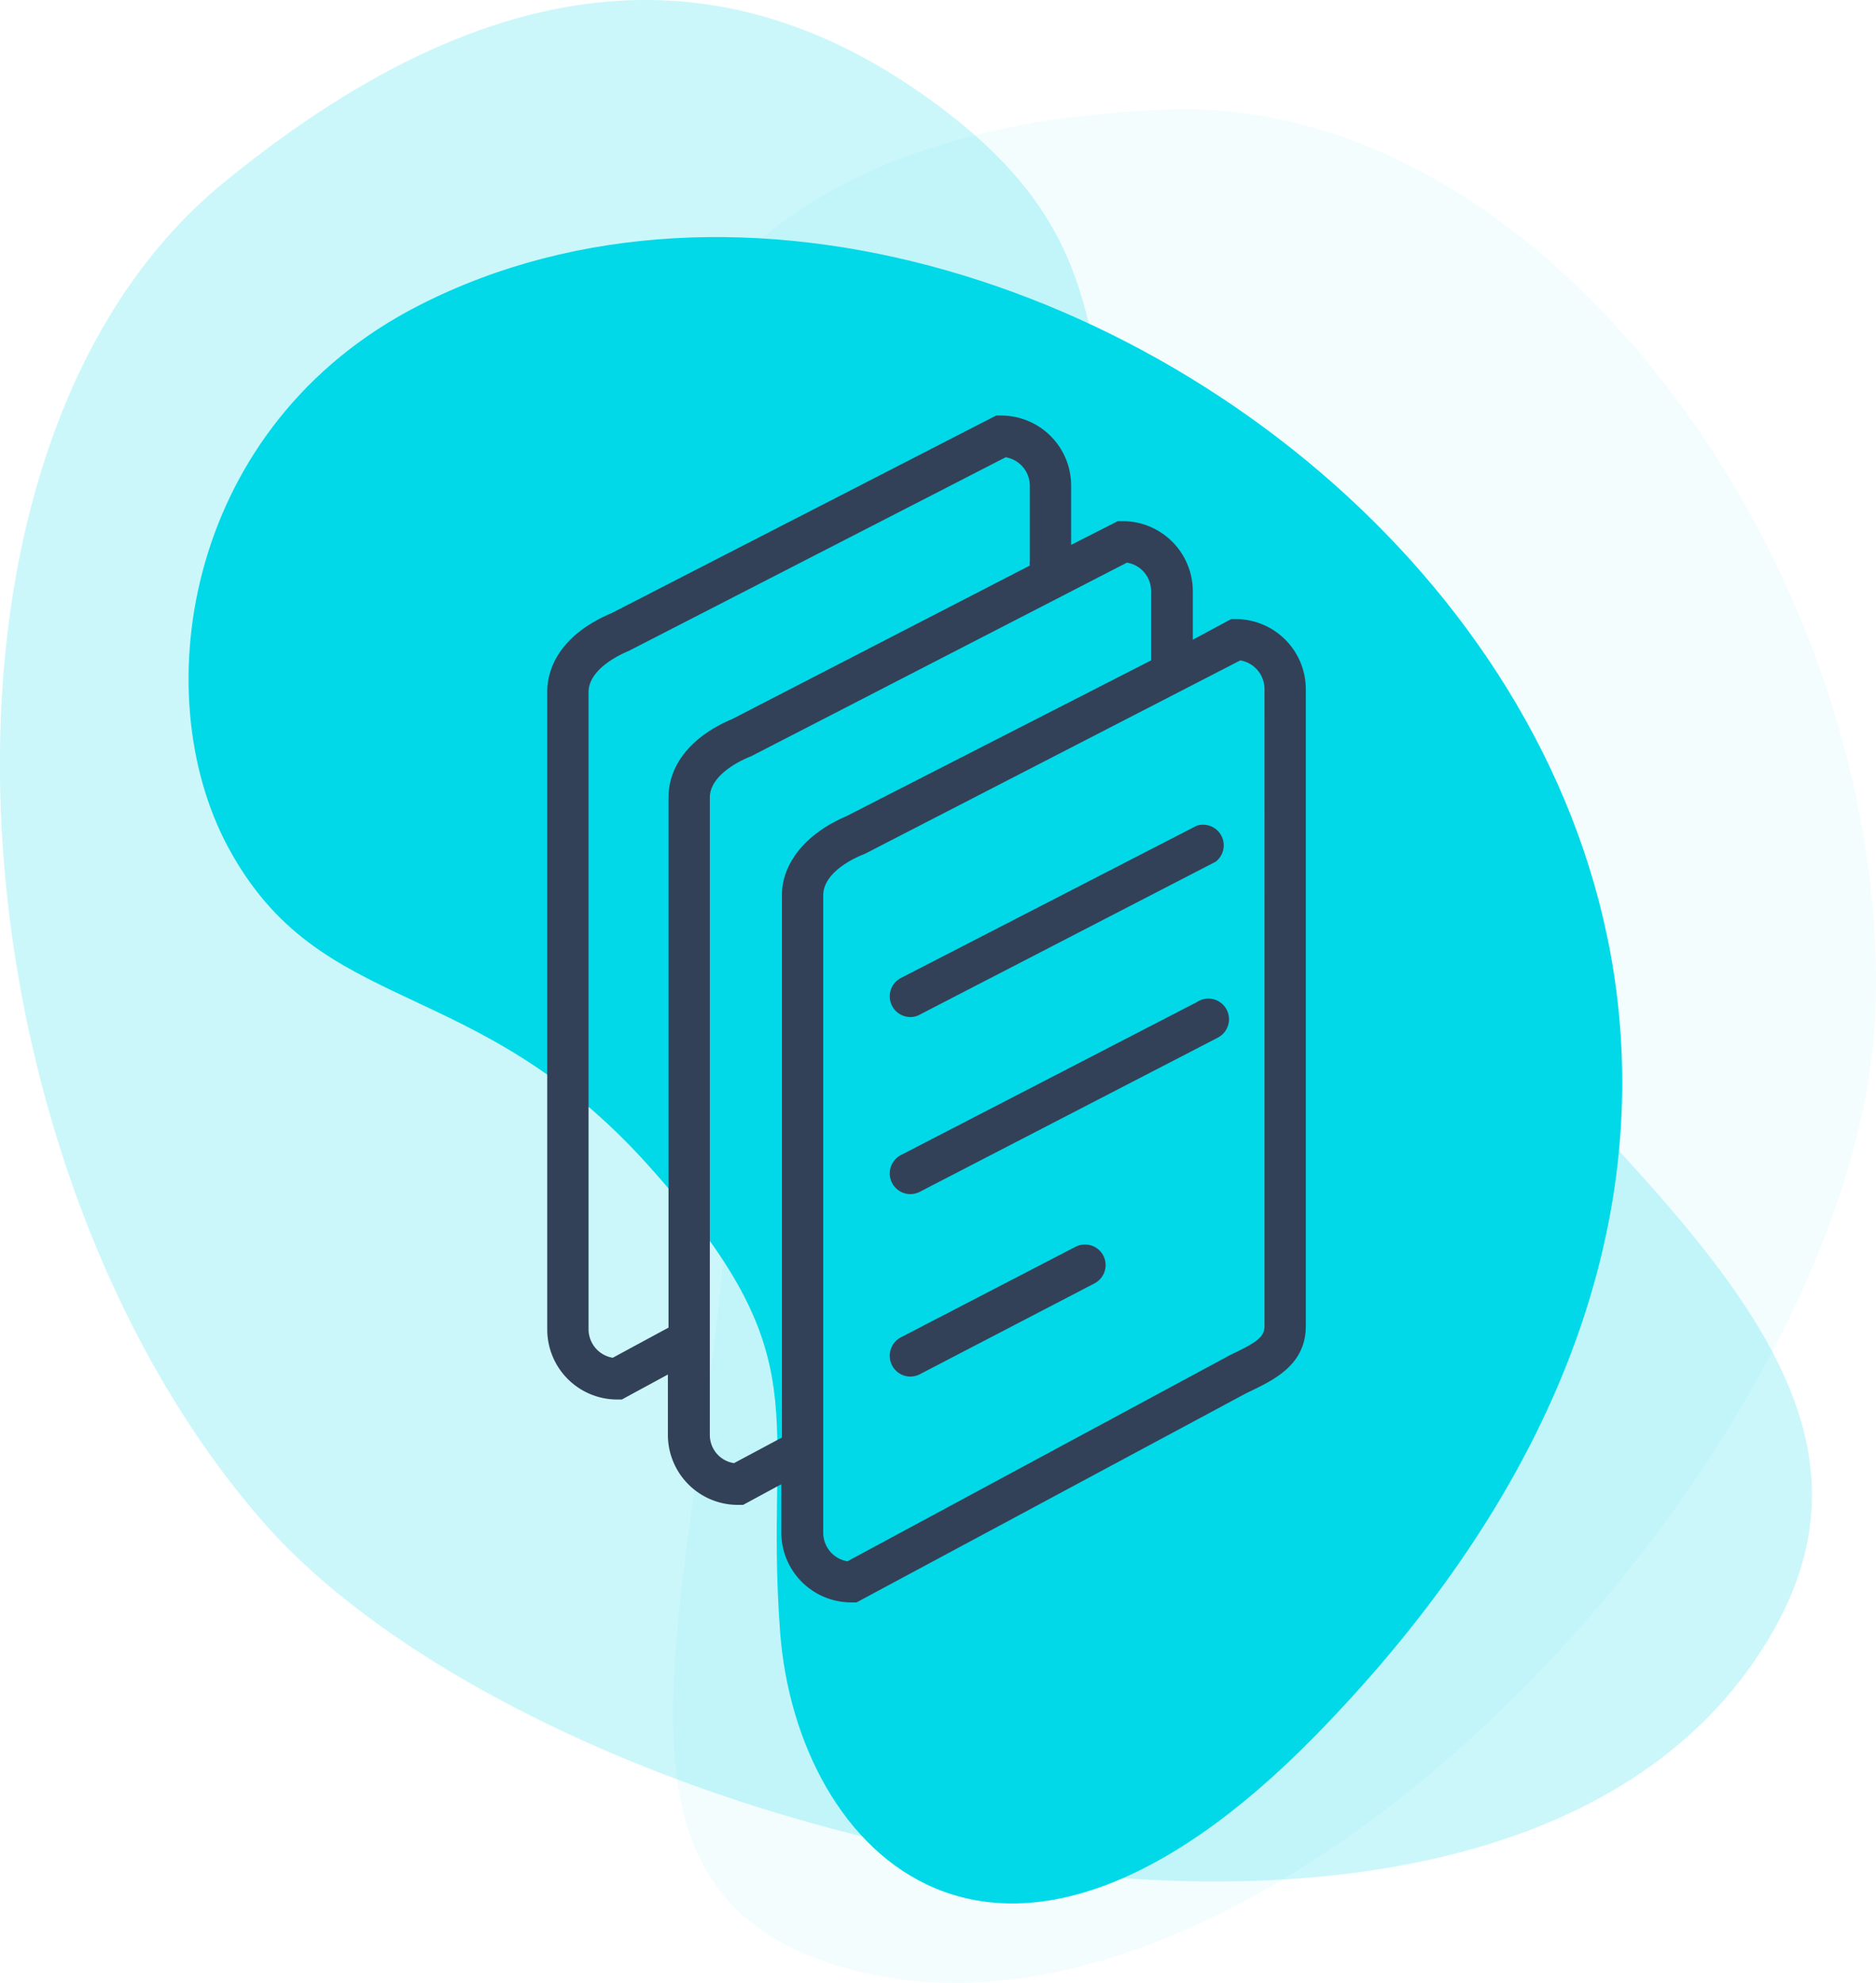 <?xml version="1.0" encoding="UTF-8"?>
<svg xmlns="http://www.w3.org/2000/svg" viewBox="0 0 90.81 95.97">
  <path d="M13.81,74.61C-1.53,56.94-3.88,22.81,12,9.86,26-1.59,37.21-.91,46.74,6.28c12.51,9.45,2.52,16.52,17.59,34.19S95.54,67.84,86,81.53C72.4,101.1,27.47,90.35,13.81,74.61Z" transform="translate(-1.15 -1.04)" fill="#02d9e8" opacity="0.2" style="isolation:isolate"></path>
  <path d="M91.93,50c.8-20.94-15.65-44.3-34.18-43.66C41.37,6.91,33.62,14,30.64,24.39,26.73,38.09,37.82,37,36.53,57.66s-8.22,35.2,6.13,38.78C63.18,101.56,91.14,70.8,91.93,50Z" transform="translate(-1.15 -1.04)" fill="#02d9e8" opacity="0.05" style="isolation:isolate"></path>
  <path d="M32.56,57.47C24.08,48,16.67,50.4,12.17,42c-4-7.5-2-20.43,9.26-26.18C52.15.13,105.8,43.09,64.86,85c-15.36,15.71-25.15,5.76-25.95-5S41,66.89,32.56,57.47Z" transform="translate(-1.15 -1.04)" fill="#02d9e8"></path>
  <path d="M45.22,50.26a1,1,0,0,1-1-1,1,1,0,0,1,.54-.89L59.08,41a1,1,0,0,1,1.26.65A1,1,0,0,1,60,42.74l-14.32,7.4A.93.93,0,0,1,45.22,50.26Z" transform="translate(-1.15 -1.04)" fill="#324158"></path>
  <path d="M45.22,58.83a1,1,0,0,1-1-1,1,1,0,0,1,.54-.89l14.32-7.4a1,1,0,1,1,1.05,1.7l-.13.07L45.67,58.72A1,1,0,0,1,45.22,58.83Z" transform="translate(-1.15 -1.04)" fill="#324158"></path>
  <path d="M45.22,67.66a1,1,0,0,1-1-1,1,1,0,0,1,.54-.9l8.45-4.38a1,1,0,0,1,1.35.43h0a1,1,0,0,1-.43,1.34l-8.44,4.39A1,1,0,0,1,45.22,67.66Z" transform="translate(-1.15 -1.04)" fill="#324158"></path>
  <path d="M61,31h-.25L58.89,32V29.64a3.4,3.4,0,0,0-3.38-3.38h-.25L53,27.41V24.54a3.39,3.39,0,0,0-3.39-3.39h-.24L30.74,30.72c-2,.84-3.1,2.23-3.1,3.82V65.38A3.39,3.39,0,0,0,31,68.77h.25l2.23-1.21v2.92a3.39,3.39,0,0,0,3.39,3.39h.25l1.85-1V75.2a3.39,3.39,0,0,0,3.39,3.39h.25l18.82-10.1.16-.08c1.24-.59,2.77-1.32,2.77-3.2V34.37A3.4,3.4,0,0,0,61,31ZM30.81,66.75a1.4,1.4,0,0,1-1.17-1.37V34.54c0-1.09,1.44-1.79,1.95-2l18.24-9.37A1.4,1.4,0,0,1,51,24.54v3.65a.81.81,0,0,0,0,.22L36.61,35.83c-2,.84-3.1,2.23-3.1,3.81V65.29Zm5.87,5.1a1.38,1.38,0,0,1-1.17-1.37V39.64c0-1.08,1.45-1.79,2-2L55.7,28.27a1.39,1.39,0,0,1,1.17,1.37V33L42.1,40.55c-1.94.83-3.1,2.26-3.1,3.82V70.61Zm25.68-6.64c0,.53-.36.79-1.63,1.39l-18.56,10A1.4,1.4,0,0,1,41,75.21V44.37c0-1.09,1.44-1.79,2-2L61.19,33a1.41,1.41,0,0,1,1.17,1.38Z" transform="translate(-1.15 -1.04)" fill="#324158"></path>
</svg>
